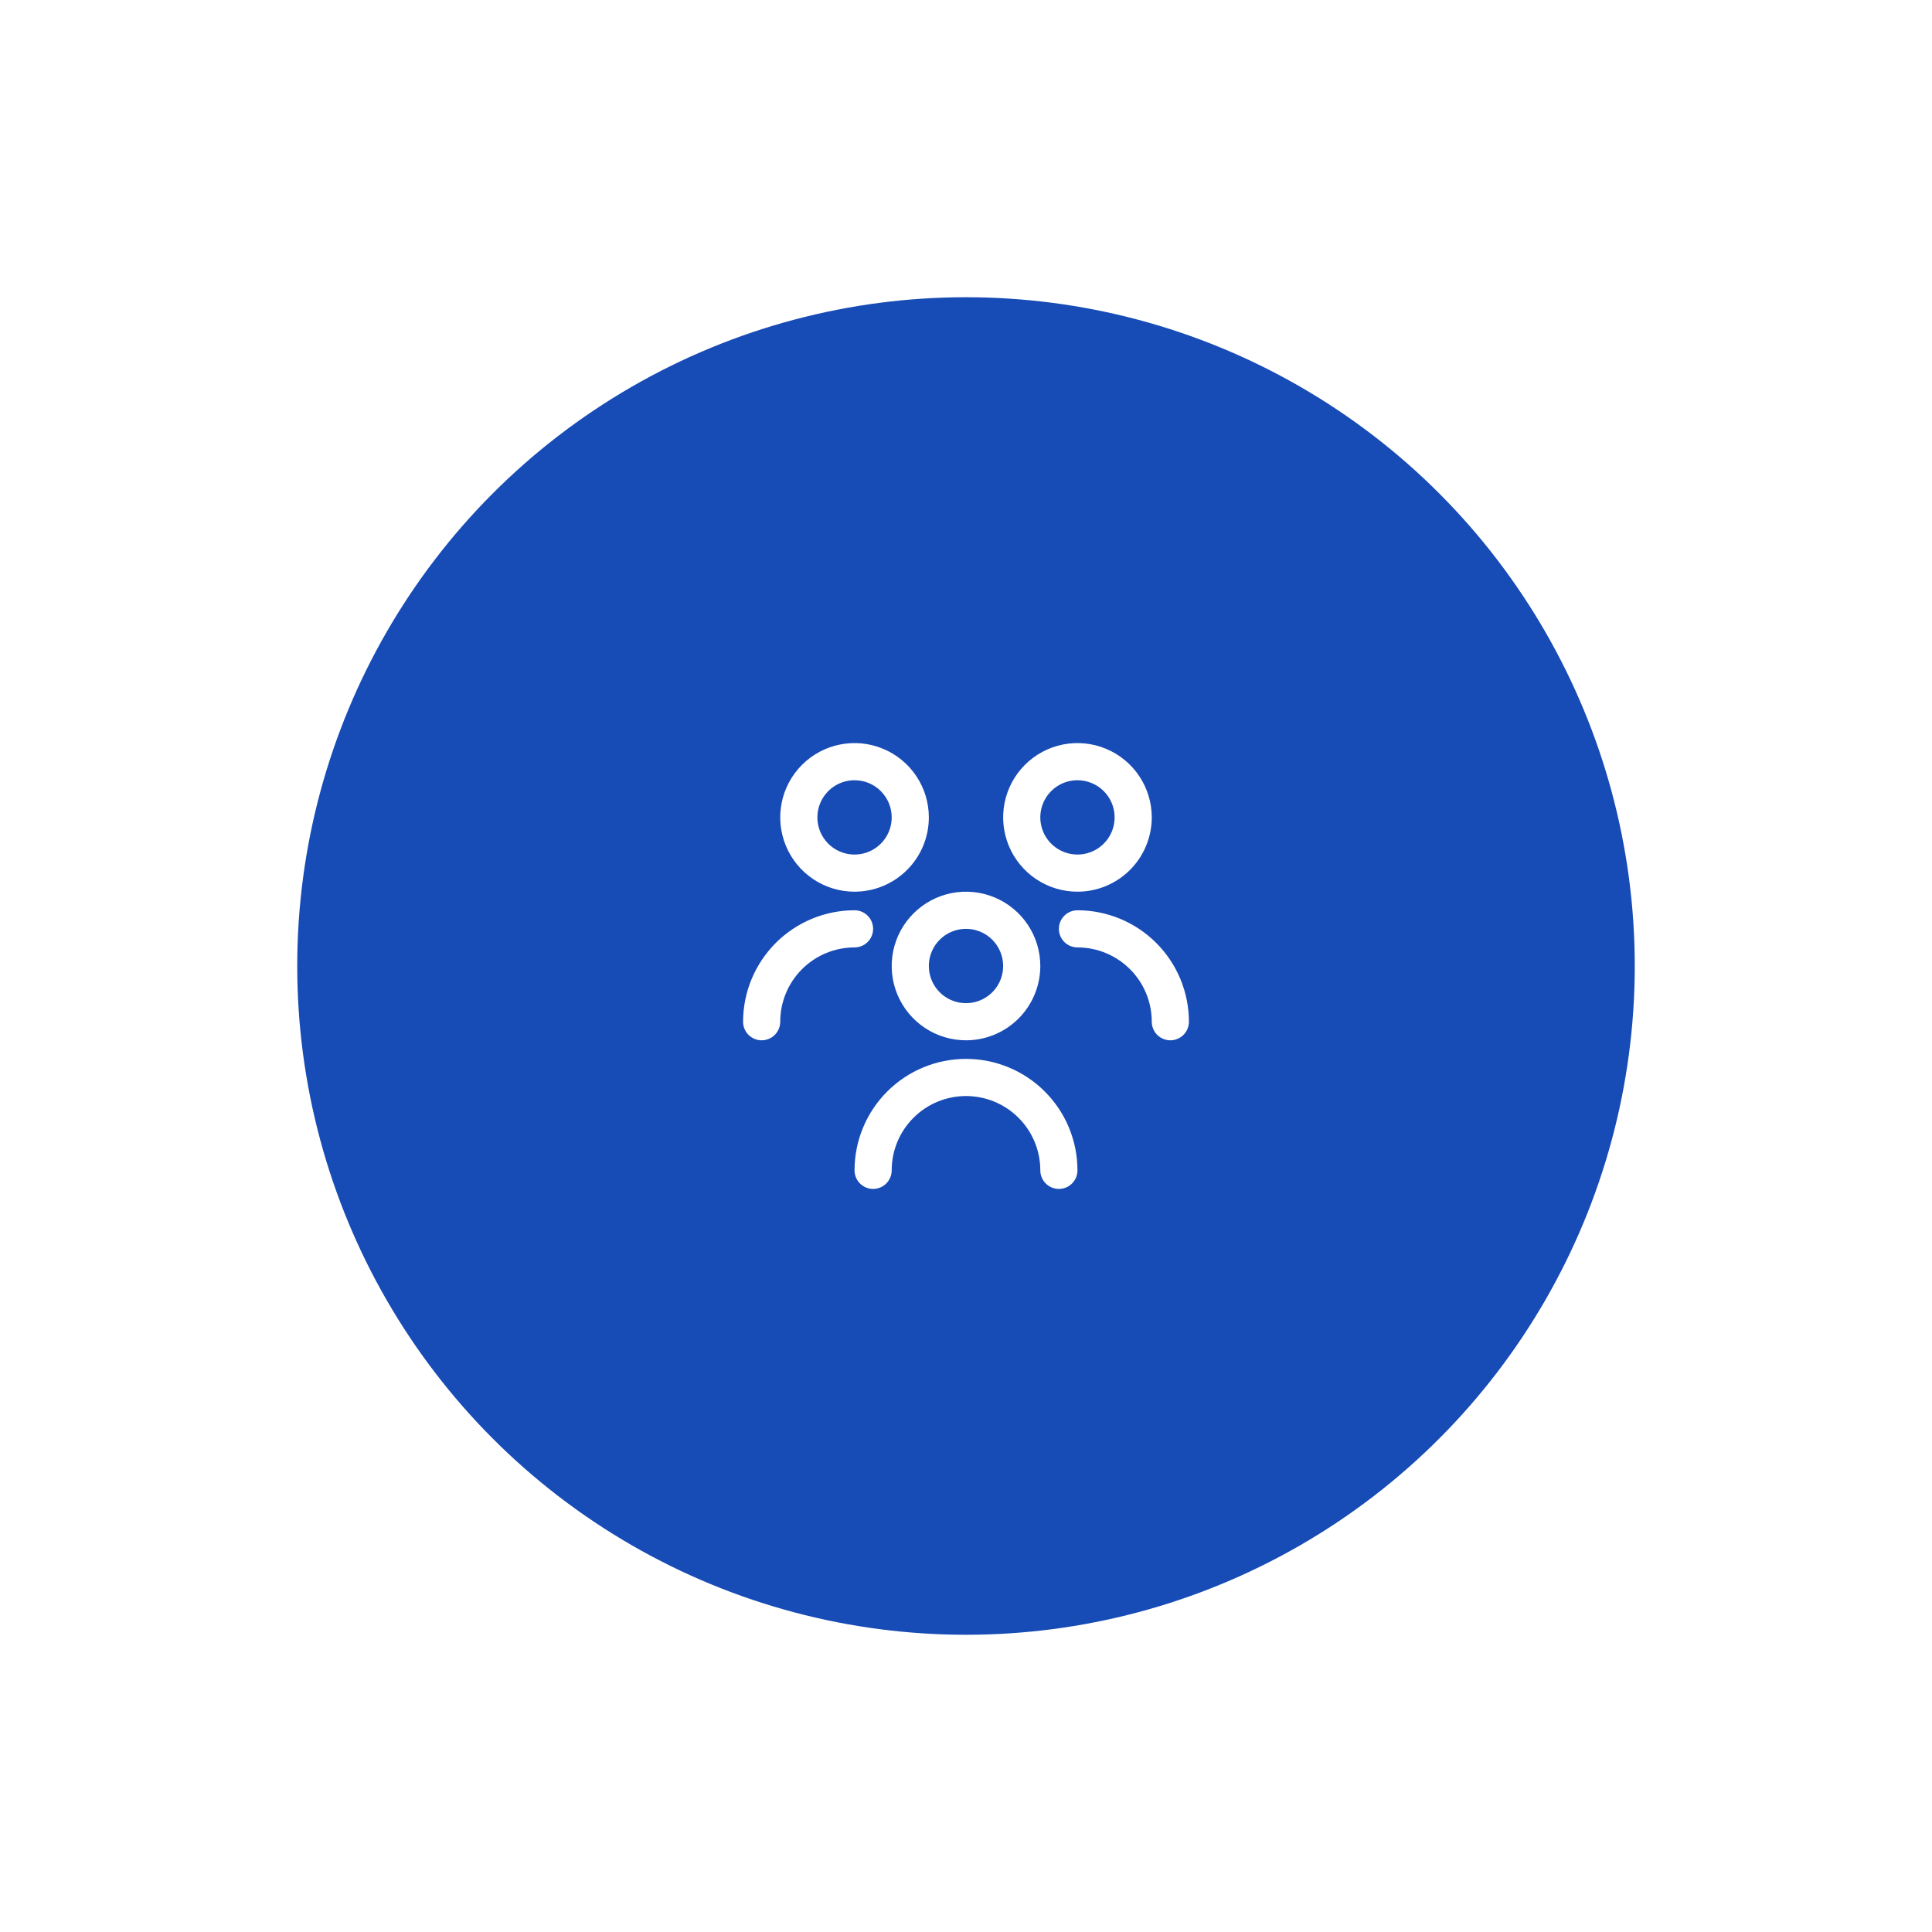 <svg width="130" height="130" viewBox="0 0 130 130" fill="none" xmlns="http://www.w3.org/2000/svg">
<g filter="url(#filter0_d_1114_1842)">
<circle cx="65" cy="55" r="45" fill="#174BB5"/>
<g clip-path="url(#clip0_1114_1842)">
<path d="M65 60C64.011 60 63.044 59.707 62.222 59.157C61.4 58.608 60.759 57.827 60.381 56.913C60.002 56 59.903 54.995 60.096 54.025C60.289 53.055 60.765 52.164 61.465 51.465C62.164 50.765 63.055 50.289 64.025 50.096C64.995 49.903 66 50.002 66.913 50.381C67.827 50.759 68.608 51.4 69.157 52.222C69.707 53.044 70 54.011 70 55C70 56.326 69.473 57.598 68.535 58.535C67.598 59.473 66.326 60 65 60ZM65 52.5C64.505 52.5 64.022 52.647 63.611 52.921C63.2 53.196 62.88 53.587 62.69 54.043C62.501 54.5 62.452 55.003 62.548 55.488C62.645 55.973 62.883 56.418 63.232 56.768C63.582 57.117 64.027 57.355 64.512 57.452C64.997 57.548 65.5 57.499 65.957 57.31C66.413 57.12 66.804 56.8 67.079 56.389C67.353 55.978 67.5 55.495 67.5 55C67.5 54.337 67.237 53.701 66.768 53.232C66.299 52.763 65.663 52.5 65 52.5ZM72.5 68.75C72.5 66.761 71.71 64.853 70.303 63.447C68.897 62.04 66.989 61.25 65 61.25C63.011 61.25 61.103 62.04 59.697 63.447C58.29 64.853 57.5 66.761 57.5 68.75C57.5 69.082 57.632 69.4 57.866 69.634C58.1 69.868 58.419 70 58.75 70C59.081 70 59.4 69.868 59.634 69.634C59.868 69.4 60 69.082 60 68.75C60 67.424 60.527 66.152 61.465 65.215C62.402 64.277 63.674 63.75 65 63.75C66.326 63.75 67.598 64.277 68.535 65.215C69.473 66.152 70 67.424 70 68.75C70 69.082 70.132 69.4 70.366 69.634C70.6 69.868 70.918 70 71.25 70C71.582 70 71.9 69.868 72.134 69.634C72.368 69.4 72.5 69.082 72.5 68.75ZM72.5 50C71.511 50 70.544 49.707 69.722 49.157C68.9 48.608 68.259 47.827 67.881 46.913C67.502 46 67.403 44.995 67.596 44.025C67.789 43.055 68.265 42.164 68.965 41.465C69.664 40.765 70.555 40.289 71.525 40.096C72.495 39.903 73.5 40.002 74.413 40.381C75.327 40.759 76.108 41.4 76.657 42.222C77.207 43.044 77.5 44.011 77.5 45C77.5 46.326 76.973 47.598 76.035 48.535C75.098 49.473 73.826 50 72.5 50ZM72.5 42.5C72.005 42.5 71.522 42.647 71.111 42.921C70.7 43.196 70.379 43.587 70.19 44.043C70.001 44.5 69.952 45.003 70.048 45.488C70.144 45.973 70.383 46.418 70.732 46.768C71.082 47.117 71.527 47.355 72.012 47.452C72.497 47.548 73 47.499 73.457 47.31C73.913 47.12 74.304 46.8 74.579 46.389C74.853 45.978 75 45.495 75 45C75 44.337 74.737 43.701 74.268 43.232C73.799 42.763 73.163 42.5 72.5 42.5ZM80 58.75C79.998 56.761 79.207 54.855 77.801 53.449C76.395 52.043 74.489 51.252 72.5 51.25C72.168 51.25 71.85 51.382 71.616 51.616C71.382 51.85 71.25 52.169 71.25 52.5C71.25 52.831 71.382 53.15 71.616 53.384C71.85 53.618 72.168 53.75 72.5 53.75C73.826 53.75 75.098 54.277 76.035 55.215C76.973 56.152 77.5 57.424 77.5 58.75C77.5 59.081 77.632 59.4 77.866 59.634C78.1 59.868 78.418 60 78.75 60C79.082 60 79.4 59.868 79.634 59.634C79.868 59.4 80 59.081 80 58.75ZM57.5 50C56.511 50 55.544 49.707 54.722 49.157C53.9 48.608 53.259 47.827 52.881 46.913C52.502 46 52.403 44.995 52.596 44.025C52.789 43.055 53.265 42.164 53.965 41.465C54.664 40.765 55.555 40.289 56.525 40.096C57.495 39.903 58.5 40.002 59.413 40.381C60.327 40.759 61.108 41.4 61.657 42.222C62.207 43.044 62.5 44.011 62.5 45C62.5 46.326 61.973 47.598 61.035 48.535C60.098 49.473 58.826 50 57.5 50ZM57.5 42.5C57.005 42.5 56.522 42.647 56.111 42.921C55.7 43.196 55.38 43.587 55.19 44.043C55.001 44.5 54.952 45.003 55.048 45.488C55.145 45.973 55.383 46.418 55.732 46.768C56.082 47.117 56.527 47.355 57.012 47.452C57.497 47.548 58 47.499 58.457 47.31C58.913 47.12 59.304 46.8 59.579 46.389C59.853 45.978 60 45.495 60 45C60 44.337 59.737 43.701 59.268 43.232C58.799 42.763 58.163 42.5 57.5 42.5ZM52.5 58.75C52.5 57.424 53.027 56.152 53.965 55.215C54.902 54.277 56.174 53.75 57.5 53.75C57.831 53.75 58.15 53.618 58.384 53.384C58.618 53.15 58.75 52.831 58.75 52.5C58.75 52.169 58.618 51.85 58.384 51.616C58.15 51.382 57.831 51.25 57.5 51.25C55.511 51.252 53.605 52.043 52.199 53.449C50.793 54.855 50.002 56.761 50 58.75C50 59.081 50.132 59.4 50.366 59.634C50.6 59.868 50.919 60 51.25 60C51.581 60 51.9 59.868 52.134 59.634C52.368 59.4 52.5 59.081 52.5 58.75Z" fill="white"/>
</g>
</g>
<defs>
<filter id="filter0_d_1114_1842" x="0" y="0" width="130" height="130" filterUnits="userSpaceOnUse" color-interpolation-filters="sRGB">
<feFlood flood-opacity="0" result="BackgroundImageFix"/>
<feColorMatrix in="SourceAlpha" type="matrix" values="0 0 0 0 0 0 0 0 0 0 0 0 0 0 0 0 0 0 127 0" result="hardAlpha"/>
<feOffset dy="10"/>
<feGaussianBlur stdDeviation="10"/>
<feColorMatrix type="matrix" values="0 0 0 0 0.09 0 0 0 0 0.294 0 0 0 0 0.71 0 0 0 0.4 0"/>
<feBlend mode="normal" in2="BackgroundImageFix" result="effect1_dropShadow_1114_1842"/>
<feBlend mode="normal" in="SourceGraphic" in2="effect1_dropShadow_1114_1842" result="shape"/>
</filter>
<clipPath id="clip0_1114_1842">
<rect width="30" height="30" fill="white" transform="translate(50 40)"/>
</clipPath>
</defs>
</svg>
